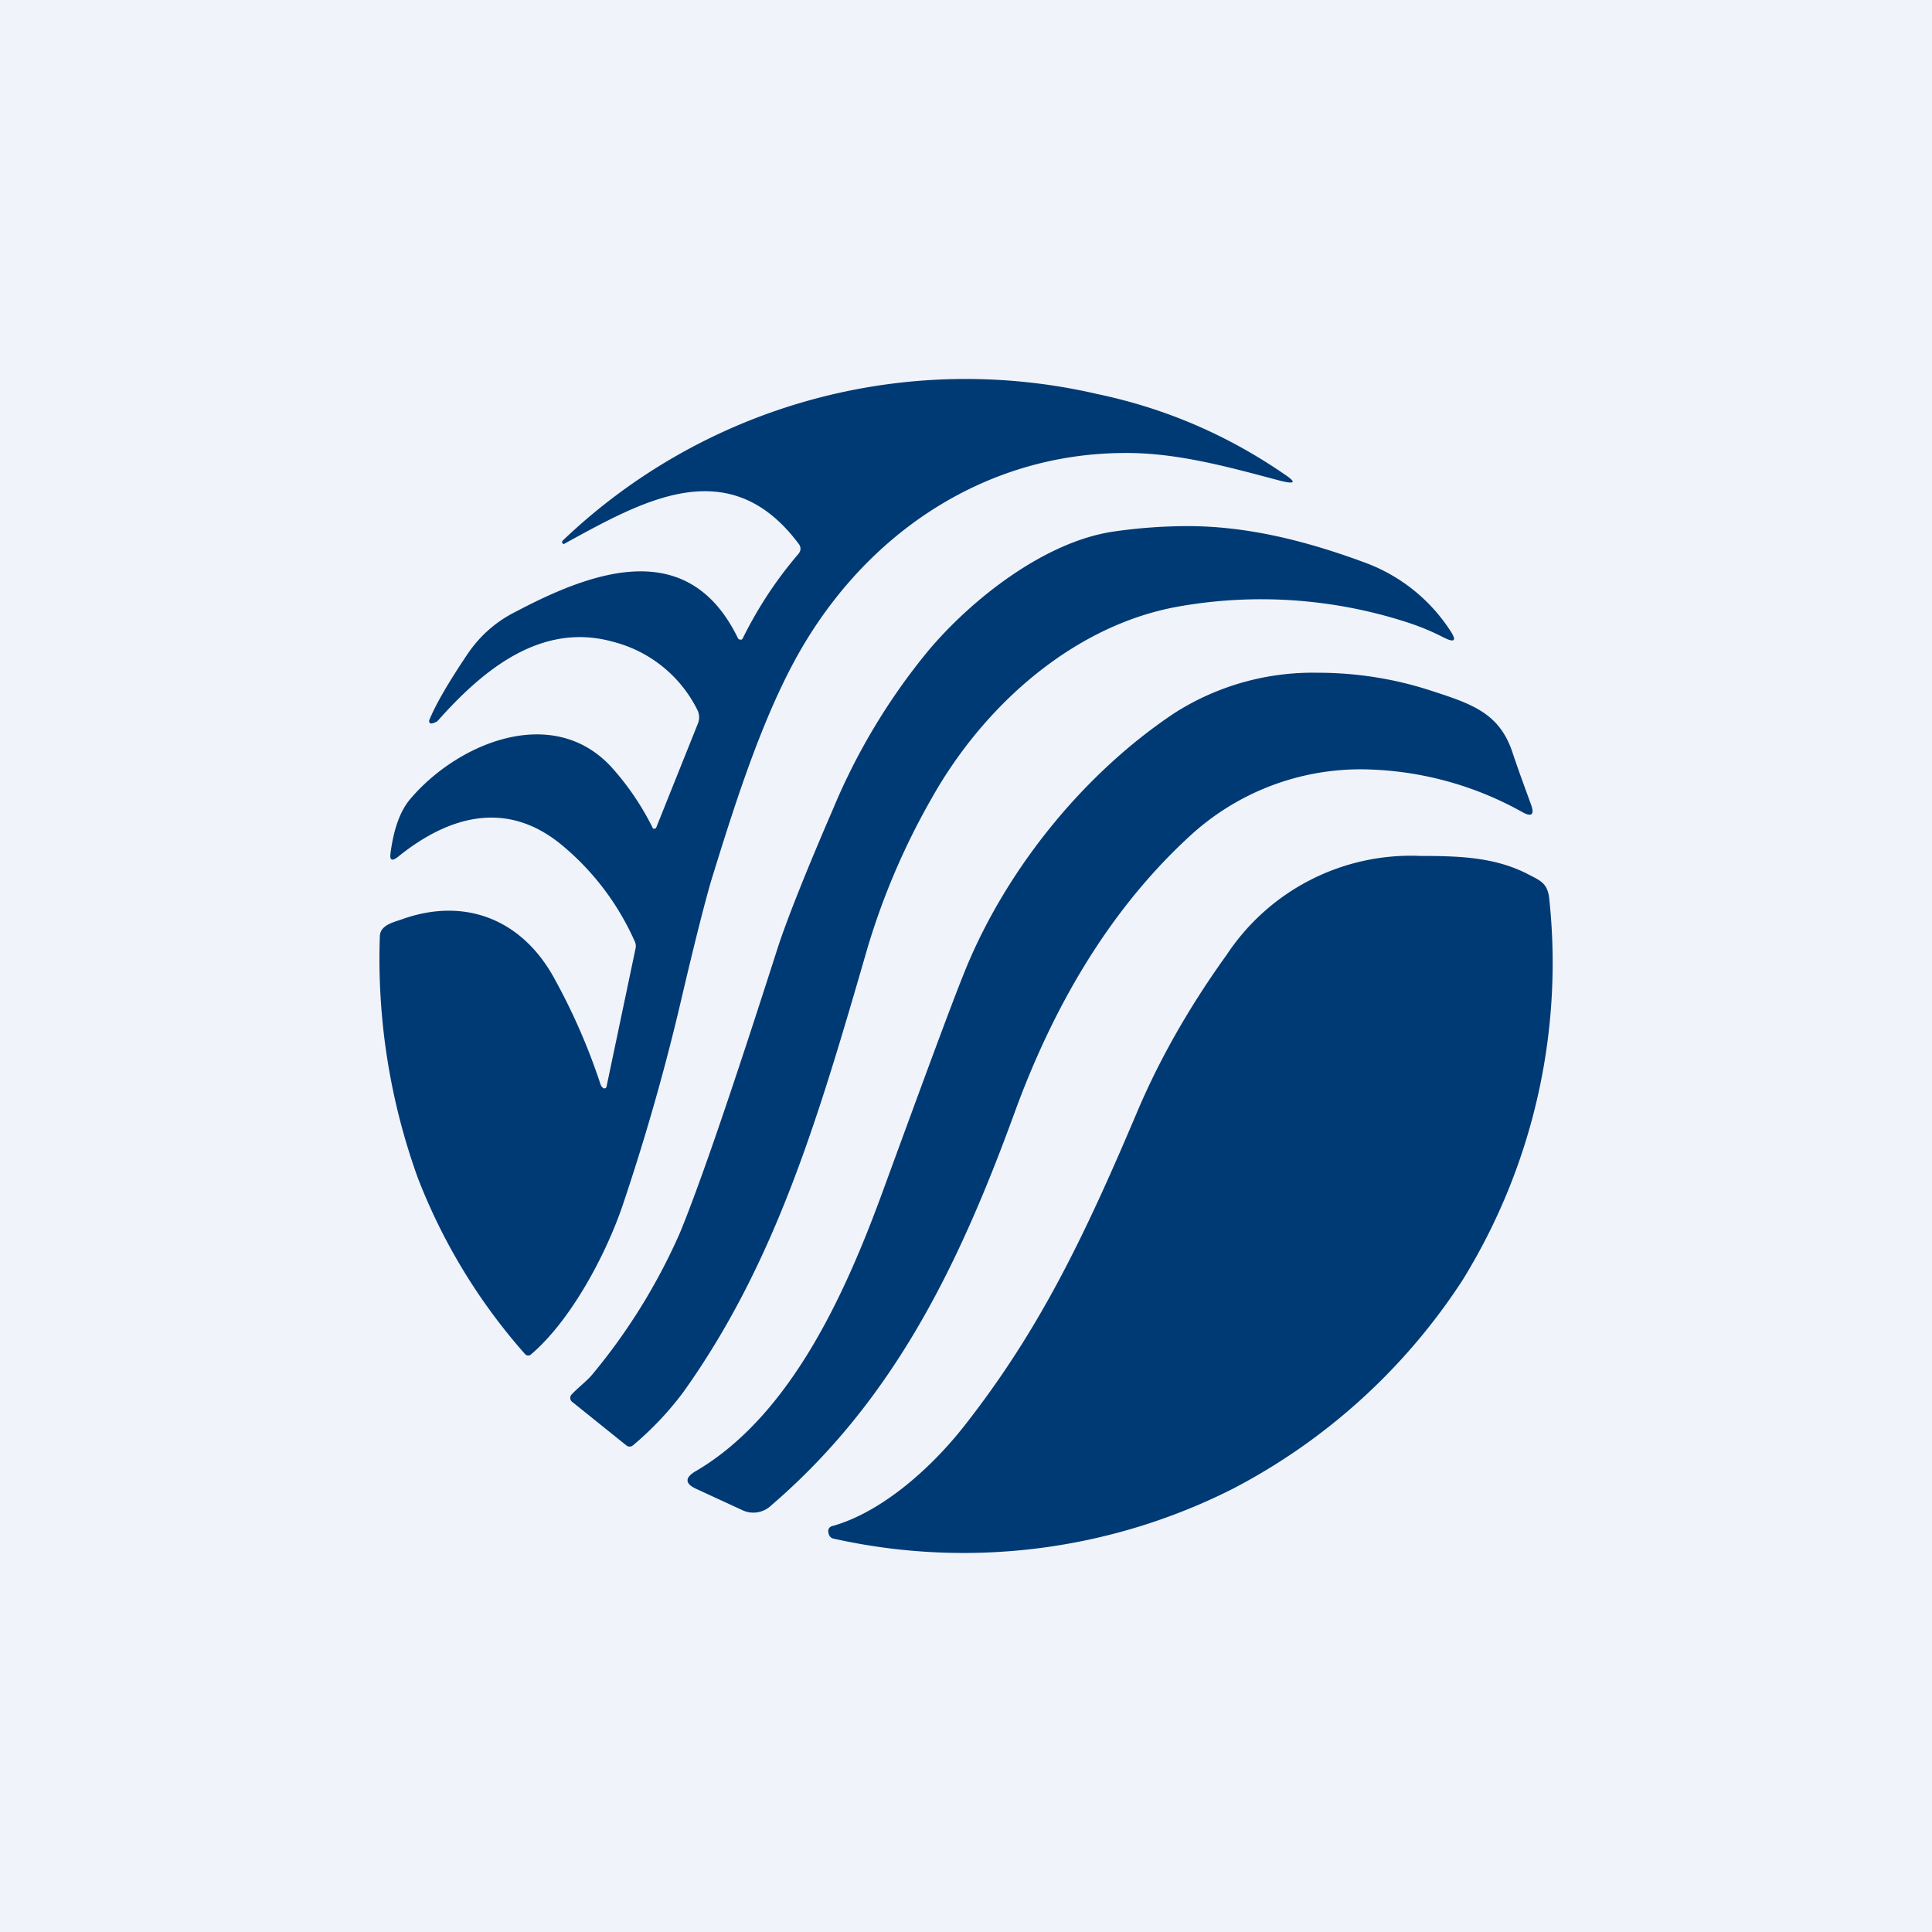 <!-- by TradingView --><svg width="56" height="56" viewBox="0 0 56 56" xmlns="http://www.w3.org/2000/svg"><path fill="#F0F3FA" d="M0 0h56v56H0z"/><path d="m19.02 23.99 1.21-3.02a.48.48 0 0 0-.02-.4 3.77 3.77 0 0 0-2.45-1.97c-2.09-.58-3.78.84-5.06 2.28a.22.22 0 0 1-.09.06.4.4 0 0 1-.1.03.06.06 0 0 1-.07-.05v-.04c.2-.49.58-1.13 1.11-1.92.36-.53.82-.94 1.4-1.23 2.22-1.17 5-2.2 6.44.77a.08.08 0 0 0 .07.04h.04l.03-.04c.43-.87.96-1.68 1.6-2.43.09-.1.1-.21.01-.32-2.03-2.7-4.56-1.2-6.8.02h-.01a.15.15 0 0 1-.04-.05l.01-.04a16.9 16.9 0 0 1 15.5-4.26c1.96.41 3.76 1.18 5.42 2.32.36.24.33.3-.09.2-1.51-.4-3-.82-4.53-.81-3.86.01-7.21 2.12-9.24 5.45-1.19 1.95-2.04 4.66-2.75 6.96-.18.62-.47 1.75-.86 3.42a64.76 64.76 0 0 1-1.72 6.03c-.5 1.44-1.5 3.3-2.64 4.27a.12.12 0 0 1-.17-.01 16.86 16.86 0 0 1-3.11-5.11 18.69 18.69 0 0 1-1.1-7c.01-.32.37-.4.63-.49 1.83-.66 3.47 0 4.4 1.66a18 18 0 0 1 1.37 3.13.2.2 0 0 0 .08.1.06.06 0 0 0 .06 0 .06.06 0 0 0 .03-.04l.84-4a.32.32 0 0 0-.02-.21 7.66 7.66 0 0 0-2.12-2.8c-1.6-1.32-3.28-.84-4.75.35-.17.13-.24.1-.21-.12.07-.51.21-1.14.58-1.57 1.37-1.61 4.1-2.75 5.8-.94a7.78 7.78 0 0 1 1.23 1.81h.03a.06.06 0 0 0 .06-.03Z" fill="#003A74"/><path d="M17.16 39.85a17.31 17.31 0 0 0 2.55-4.12c.6-1.46 1.54-4.22 2.84-8.28.27-.82.8-2.16 1.6-4.01a18.23 18.23 0 0 1 2.75-4.57c1.25-1.49 3.36-3.16 5.36-3.46a15 15 0 0 1 2.11-.16c1.77-.01 3.5.43 5.2 1.06a5.01 5.01 0 0 1 2.46 1.96c.2.3.14.37-.18.21a7.08 7.08 0 0 0-1.12-.46 13.73 13.73 0 0 0-6.51-.45c-3.07.52-5.7 2.87-7.21 5.56a20.54 20.54 0 0 0-1.86 4.33c-1.42 4.9-2.65 9.12-5.35 12.9a9.2 9.2 0 0 1-1.46 1.54.14.14 0 0 1-.08.03.14.14 0 0 1-.1-.03l-1.58-1.27a.13.13 0 0 1-.05-.1.14.14 0 0 1 .03-.1c.16-.18.45-.4.6-.58Z" fill="#003A74"/><path d="M34.48 24.24c-2.36 2.17-3.98 5-5.09 8.06-1.64 4.49-3.54 8.33-7.03 11.33a.75.75 0 0 1-.87.13l-1.3-.6c-.34-.15-.35-.33-.02-.52 2.8-1.64 4.39-5.29 5.44-8.17 1.19-3.25 1.95-5.31 2.3-6.18 1.15-2.93 3.4-5.8 6.13-7.62a7.45 7.45 0 0 1 4.16-1.17c1.1 0 2.19.17 3.22.5 1.2.39 2.02.64 2.41 1.78.21.63.4 1.13.54 1.52.12.31.03.4-.26.23a9.73 9.73 0 0 0-4.56-1.23 7.3 7.3 0 0 0-5.07 1.94Z" fill="#003A74"/><path d="M24.14 44.23c1.44-.41 2.88-1.7 3.85-2.95 2.15-2.75 3.44-5.44 4.95-9 .66-1.57 1.54-3.11 2.62-4.61a6.4 6.4 0 0 1 5.62-2.86c1.16 0 2.19.04 3.15.55.35.18.54.26.58.73a17.5 17.5 0 0 1-2.52 11.02 17.67 17.67 0 0 1-6.65 6.04 17.3 17.3 0 0 1-11.57 1.45.18.18 0 0 1-.14-.11c-.05-.14-.02-.22.1-.26Z" fill="#003A74"/></svg>